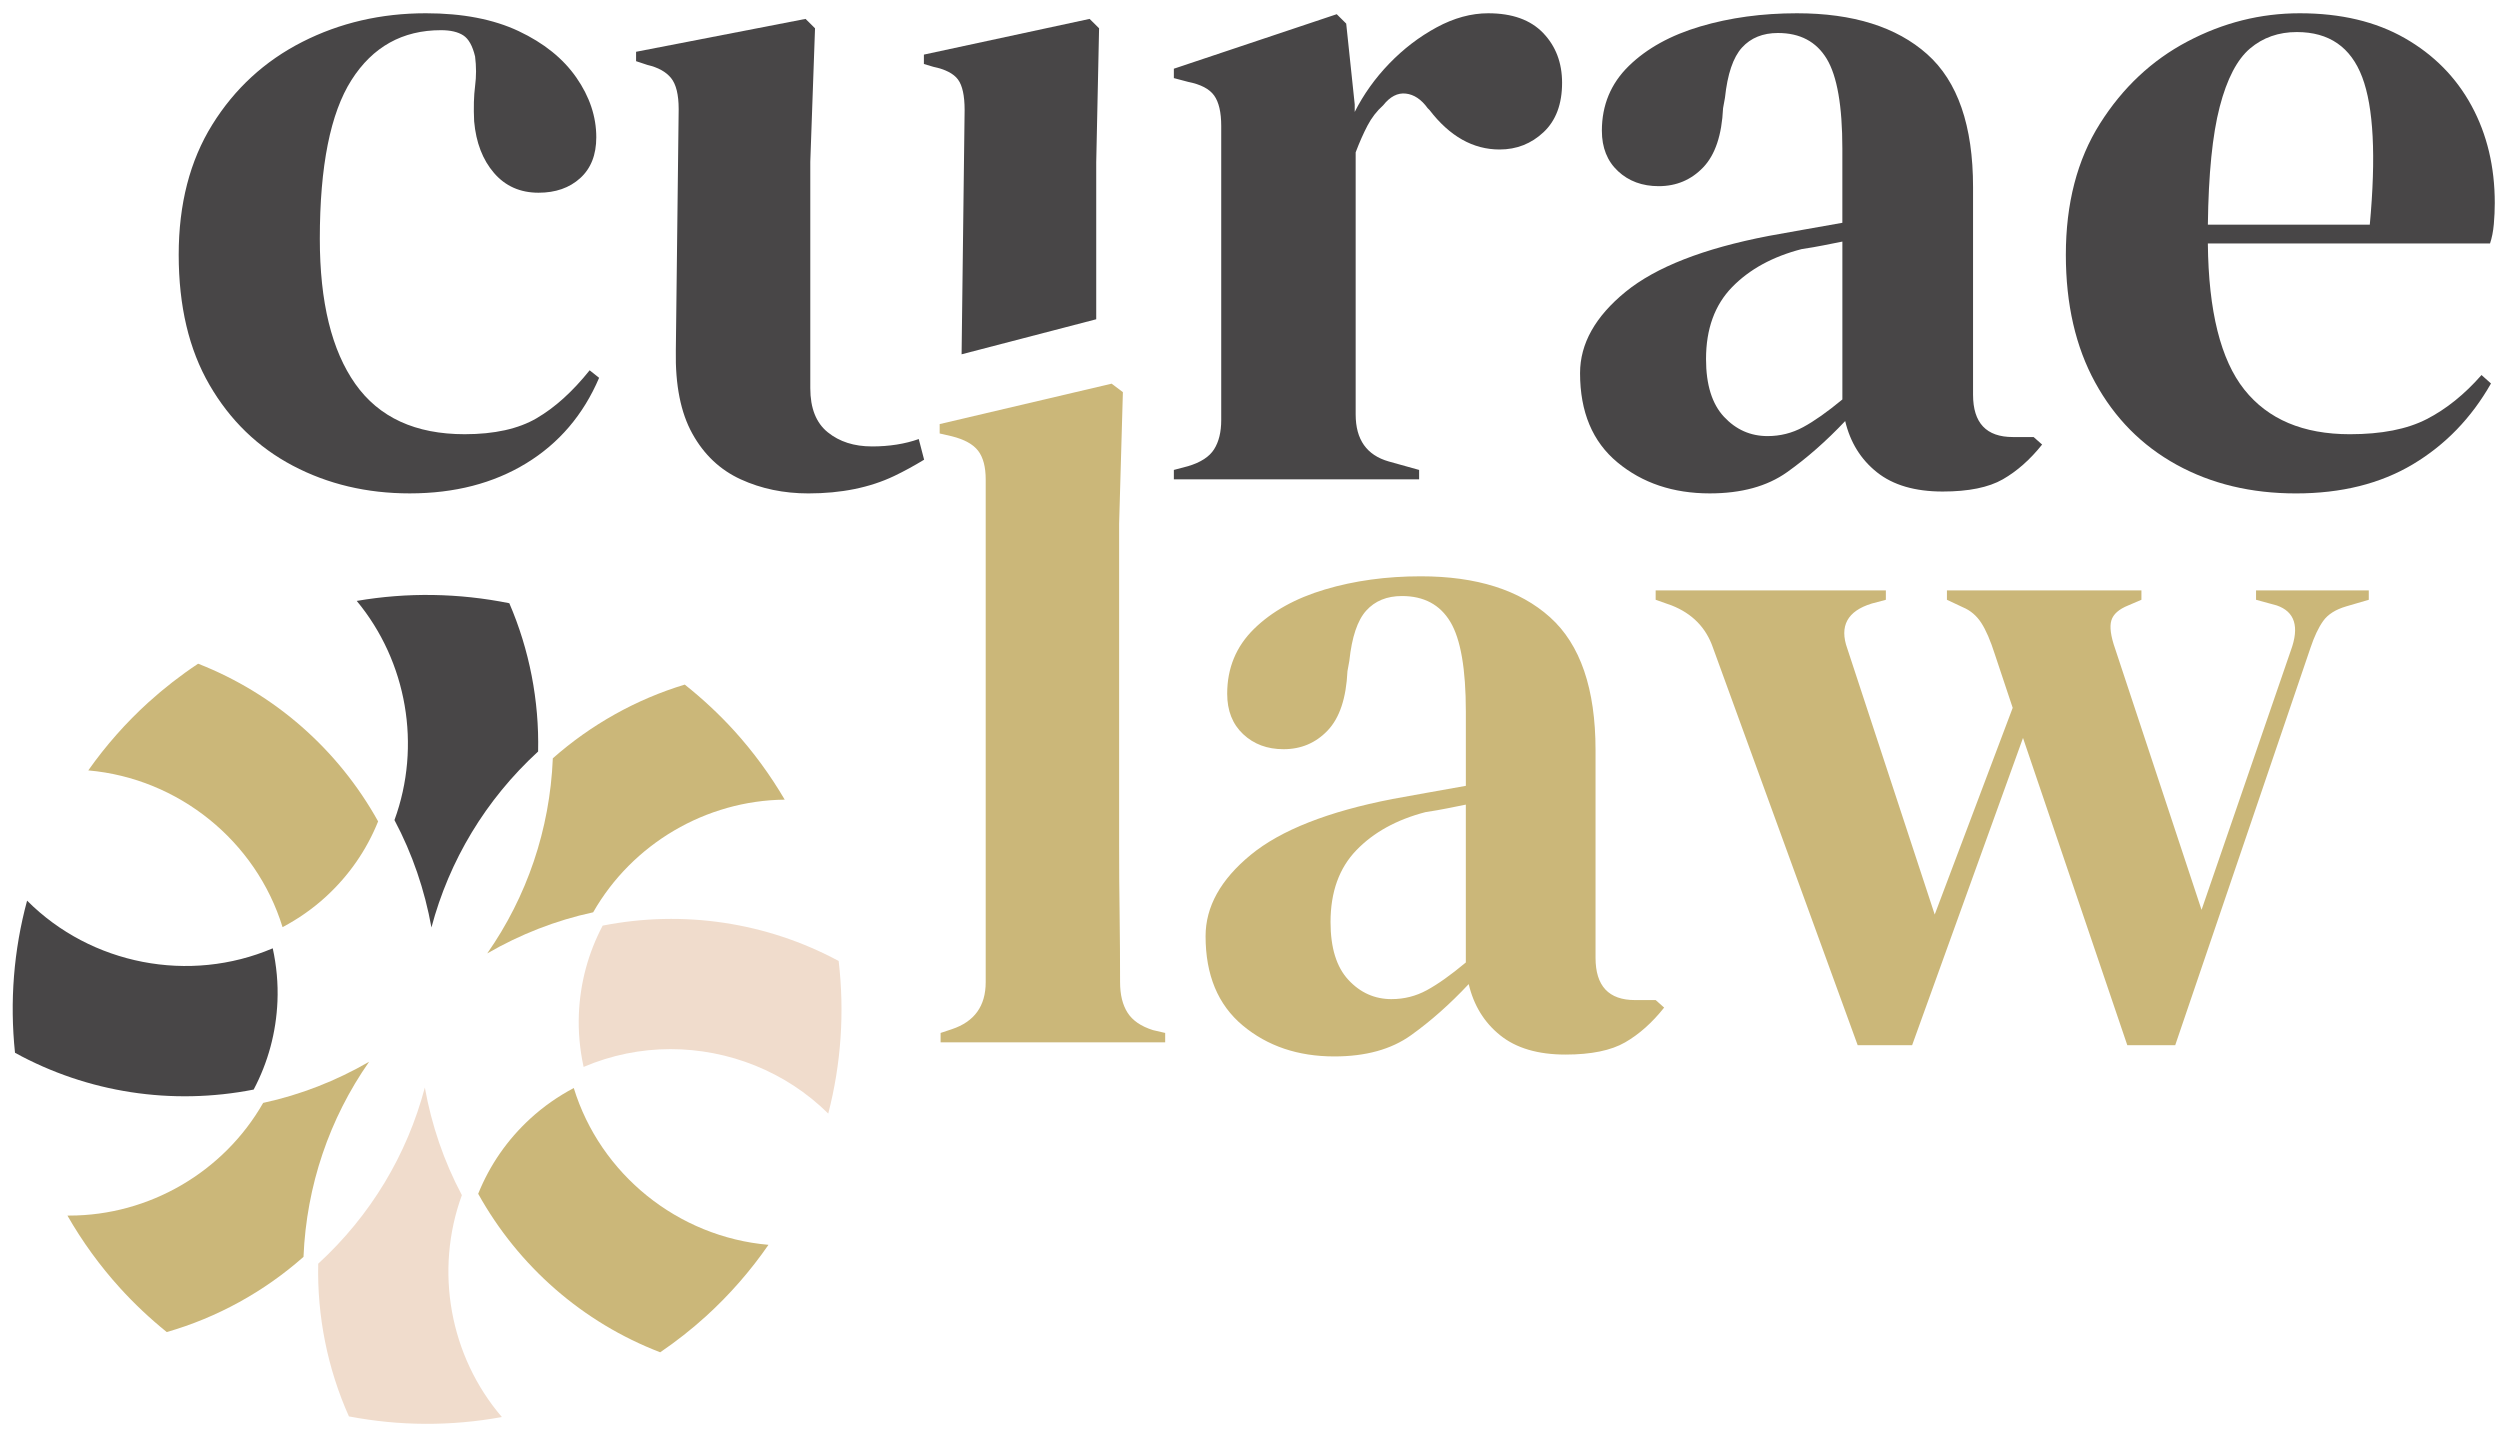 <svg xmlns="http://www.w3.org/2000/svg" id="uuid-7907b2b5-bb69-4e30-892e-70b2c0283131" viewBox="0 0 177 101" width="70" height="40"><defs><style>.a{fill:#484647;}.c-cl{fill:#cbb779;}.b-cl{fill:#f0dccc;}</style></defs><path class="a b b-cl" d="m59.378,67.967c-5.105-2.75-11.012-3.628-16.709-2.504-1.023,1.939-1.59,4.04-1.684,6.248-.053,1.264.066,2.524.334,3.756,1.974-.842,4.066-1.26,6.149-1.26,4.105,0,8.166,1.585,11.172,4.563.913-3.532,1.161-7.162.738-10.803Z"></path><path class="a b b-cl" d="m32.698,84.539c-1.271-2.39-2.144-4.962-2.619-7.612-1.262,4.765-3.836,9.058-7.531,12.454l-.018.017c-.085,3.71.659,7.434,2.174,10.812,3.593.688,7.232.702,10.829.045-3.694-4.311-4.784-10.37-2.832-15.71l-.003-.005Z"></path><path class="a" d="m27.93,57.994c1.268,2.386,2.14,4.953,2.616,7.598,1.26-4.743,3.836-9.04,7.534-12.44l.018-.017c.082-3.589-.615-7.204-2.039-10.498-3.592-.722-7.221-.778-10.802-.164,3.563,4.298,4.592,10.26,2.671,15.516l.003.005Z"></path><path class="a" d="m17.96,77.07c1.023-1.939,1.59-4.04,1.684-6.248.053-1.263-.066-2.522-.334-3.753-5.893,2.514-12.86,1.17-17.392-3.374-.948,3.506-1.236,7.126-.856,10.771,5.146,2.83,11.119,3.74,16.897,2.604Z"></path><path class="c c-cl" d="m6.25,54.473c6.401.564,11.88,5.005,13.755,11.098,1.112-.59,2.149-1.311,3.077-2.164,1.628-1.496,2.868-3.287,3.689-5.323-2.829-5.093-7.328-9.046-12.744-11.165-1.242.824-2.423,1.742-3.513,2.73-1.592,1.444-3.024,3.064-4.265,4.825Z"></path><path class="c c-cl" d="m11.807,94.238c3.567-1.023,6.898-2.86,9.682-5.324v-.025c.211-5.02,1.832-9.763,4.643-13.787-2.332,1.349-4.855,2.34-7.494,2.91h-.005c-2.802,4.909-8.086,7.979-13.725,7.979-.046,0-.09,0-.135,0,1.055,1.842,2.306,3.564,3.724,5.128,1.005,1.108,2.118,2.157,3.311,3.121Z"></path><path class="c c-cl" d="m54.408,88.062c-6.42-.557-11.909-5.003-13.785-11.101-1.113.59-2.149,1.311-3.078,2.165-1.628,1.496-2.868,3.287-3.689,5.322,2.858,5.145,7.407,9.118,12.887,11.223,1.134-.772,2.217-1.624,3.222-2.535,1.674-1.519,3.166-3.224,4.443-5.075Z"></path><path class="c c-cl" d="m55.559,56.545c-1.029-1.755-2.229-3.393-3.575-4.876-1.055-1.162-2.233-2.262-3.503-3.271-3.439,1.039-6.652,2.841-9.342,5.22v.025c-.211,5.021-1.832,9.764-4.643,13.788,2.332-1.349,4.854-2.34,7.494-2.91h.005c2.773-4.856,7.987-7.919,13.564-7.977Z"></path><path class="a" d="m37.995,29.54c-1.297.755-2.995,1.131-5.095,1.131-3.487,0-6.068-1.186-7.743-3.559-1.676-2.372-2.514-5.798-2.514-10.278,0-5.144.747-8.891,2.245-11.243,1.497-2.35,3.609-3.525,6.335-3.525.671,0,1.195.122,1.575.366.379.244.659.743.838,1.497.09.709.09,1.408,0,2.095-.09.688-.112,1.52-.067,2.494.134,1.508.603,2.727,1.408,3.659.804.932,1.854,1.397,3.151,1.397,1.206,0,2.189-.343,2.949-1.031.759-.687,1.14-1.651,1.14-2.894,0-1.464-.469-2.871-1.408-4.224-.938-1.352-2.302-2.45-4.089-3.293-1.788-.842-3.978-1.264-6.57-1.264-3.174,0-6.09.677-8.749,2.029-2.659,1.353-4.783,3.304-6.369,5.854-1.587,2.551-2.38,5.621-2.38,9.213,0,3.637.726,6.708,2.179,9.213,1.451,2.506,3.419,4.414,5.899,5.722,2.48,1.307,5.239,1.962,8.279,1.962,3.173,0,5.921-.71,8.246-2.129,2.324-1.419,4.045-3.436,5.162-6.053l-.67-.533c-1.207,1.508-2.459,2.64-3.754,3.393Z"></path><path class="a" d="m61.726,31.535c-1.252,0-2.291-.332-3.117-.998-.827-.665-1.24-1.706-1.24-3.126V11.379l.335-9.447-.671-.665-11.999,2.328v.665l.804.266c.759.177,1.318.488,1.676.932.357.443.536,1.175.536,2.195l-.201,17.097c-.045,2.439.346,4.402,1.173,5.887.826,1.487,1.966,2.561,3.419,3.227s3.05.998,4.794.998c2.324,0,4.346-.411,6.067-1.23.732-.349,1.438-.74,2.126-1.158l-.38-1.461c-.977.348-2.083.523-3.322.523Z"></path><path class="a" d="m77.614,11.379l.201-9.447-.671-.665-11.732,2.528v.665l.671.2c.848.177,1.43.477,1.742.898.313.422.47,1.142.47,2.162l-.214,17.294,9.532-2.481v-11.154Z"></path><path class="a" d="m105.367.868c-1.206,0-2.424.332-3.654.998s-2.346,1.52-3.352,2.561c-1.006,1.043-1.822,2.185-2.447,3.426v-.533l-.603-5.721-.671-.665-11.531,3.859v.665l1.006.266c.894.177,1.509.498,1.844.964s.503,1.187.503,2.163v20.822c0,.843-.168,1.53-.503,2.062s-.95.932-1.844,1.198l-1.006.266v.665h17.364v-.665l-2.145-.598c-1.565-.443-2.347-1.552-2.347-3.327V10.713c.269-.709.548-1.34.839-1.896.29-.554.659-1.031,1.106-1.43.491-.621,1.027-.899,1.609-.832.58.066,1.094.411,1.542,1.031l.133.133c1.43,1.863,3.084,2.794,4.961,2.794,1.206,0,2.245-.409,3.117-1.23.871-.82,1.307-1.984,1.307-3.493,0-1.419-.447-2.594-1.34-3.525-.894-.932-2.19-1.397-3.889-1.397Z"></path><path class="a" d="m142.508,30.871c-1.877,0-2.816-.998-2.816-2.993v-14.703c0-4.346-1.084-7.484-3.251-9.413-2.169-1.929-5.241-2.894-9.218-2.894-2.459,0-4.738.311-6.838.932-2.101.622-3.788,1.553-5.061,2.794-1.274,1.242-1.911,2.772-1.911,4.59,0,1.198.38,2.151,1.14,2.861.759.709,1.72,1.064,2.882,1.064,1.251,0,2.302-.443,3.151-1.33.849-.887,1.318-2.284,1.408-4.192l.133-.732c.178-1.685.58-2.87,1.207-3.559.625-.687,1.475-1.031,2.547-1.031,1.564,0,2.715.61,3.452,1.829.738,1.22,1.106,3.338,1.106,6.353v5.256c-.983.177-1.922.344-2.815.498-.894.156-1.699.3-2.414.433-4.603.888-7.977,2.207-10.123,3.958-2.145,1.753-3.218,3.67-3.218,5.754,0,2.751.882,4.856,2.648,6.32,1.765,1.464,3.944,2.195,6.536,2.195,2.235,0,4.057-.498,5.464-1.497,1.408-.998,2.782-2.206,4.123-3.625.357,1.508,1.106,2.717,2.246,3.625,1.139.909,2.692,1.365,4.659,1.365,1.832,0,3.251-.289,4.256-.865s1.933-1.397,2.782-2.461l-.603-.532h-1.475Zm-12.067-2.661c-1.073.888-2.001,1.541-2.782,1.962-.783.423-1.621.632-2.514.632-1.207,0-2.236-.454-3.084-1.364-.85-.908-1.274-2.272-1.274-4.091,0-2.129.614-3.825,1.843-5.089,1.229-1.264,2.871-2.163,4.928-2.695.58-.088,1.094-.176,1.542-.266.446-.088.894-.176,1.34-.266v11.176Z"></path><path class="a" d="m176.563,15.803c.044-.51.067-1.009.067-1.497,0-2.572-.548-4.867-1.643-6.886-1.095-2.017-2.671-3.614-4.726-4.789s-4.536-1.763-7.441-1.763c-2.772,0-5.419.665-7.944,1.996-2.525,1.331-4.592,3.271-6.201,5.821-1.609,2.551-2.413,5.645-2.413,9.281,0,3.504.692,6.52,2.078,9.047,1.384,2.528,3.307,4.468,5.766,5.821,2.457,1.352,5.273,2.029,8.446,2.029,3.218,0,5.977-.688,8.279-2.062,2.301-1.375,4.145-3.282,5.531-5.722l-.671-.598c-1.207,1.375-2.504,2.417-3.889,3.127s-3.196,1.064-5.43,1.064c-3.308,0-5.799-1.053-7.475-3.16-1.675-2.107-2.536-5.555-2.581-10.345h19.978c.134-.399.223-.854.268-1.364Zm-8.782.033h-11.464c.045-3.592.324-6.375.839-8.348.513-1.973,1.229-3.348,2.145-4.125.915-.776,2.021-1.165,3.318-1.165,2.28,0,3.822,1.065,4.626,3.194.805,2.128.983,5.611.536,10.444Z"></path><path class="c c-cl" d="m66.595,73.726v-.665l.799-.266c1.596-.532,2.394-1.64,2.394-3.326v-35.591c0-.887-.177-1.563-.532-2.029-.356-.466-.976-.808-1.862-1.031l-.865-.199v-.665l12.174-2.861.798.599-.266,9.313v22.751c0,1.641.01,3.271.034,4.889.022,1.619.033,3.227.033,4.824,0,.888.177,1.607.532,2.162.355.555.954.964,1.797,1.23l.864.2v.665h-15.899Z"></path><path class="c c-cl" d="m94.468,74.724c-2.572,0-4.734-.732-6.486-2.195s-2.627-3.569-2.627-6.32c0-2.084,1.064-4.002,3.193-5.754,2.129-1.751,5.477-3.07,10.045-3.958.709-.133,1.507-.277,2.395-.433.887-.155,1.818-.321,2.794-.498v-5.256c0-3.015-.366-5.133-1.098-6.353-.732-1.22-1.874-1.829-3.426-1.829-1.065,0-1.908.344-2.528,1.031-.622.689-1.02,1.874-1.197,3.559l-.133.732c-.09,1.908-.555,3.305-1.397,4.192-.843.888-1.885,1.33-3.127,1.33-1.154,0-2.107-.355-2.86-1.064-.755-.709-1.131-1.663-1.131-2.861,0-1.818.632-3.348,1.896-4.59,1.265-1.241,2.937-2.172,5.023-2.794,2.084-.621,4.347-.932,6.786-.932,3.947,0,6.996.964,9.147,2.894,2.151,1.929,3.227,5.067,3.227,9.413v14.703c0,1.996.932,2.993,2.794,2.993h1.464l.599.532c-.843,1.064-1.763,1.885-2.761,2.461s-2.406.865-4.224.865c-1.952,0-3.493-.455-4.623-1.365-1.131-.908-1.874-2.117-2.229-3.625-1.33,1.42-2.694,2.627-4.091,3.625-1.397.999-3.204,1.497-5.422,1.497Zm4.058-4.058c.887,0,1.718-.209,2.494-.632.776-.421,1.697-1.074,2.761-1.962v-11.176c-.443.09-.888.178-1.33.266-.444.09-.955.178-1.53.266-2.04.532-3.671,1.431-4.89,2.695-1.22,1.264-1.829,2.96-1.829,5.089,0,1.819.421,3.183,1.264,4.091.842.91,1.863,1.364,3.061,1.364Z"></path><path class="c c-cl" d="m131.523,73.926l-10.245-28.14c-.488-1.419-1.464-2.417-2.927-2.994l-1.13-.399v-.665h16.298v.665l-.998.266c-1.73.532-2.306,1.596-1.73,3.193l6.187,18.826,5.521-14.635-1.264-3.791c-.311-.975-.632-1.718-.964-2.229-.333-.51-.765-.876-1.297-1.098l-1.131-.532v-.665h13.77v.665l-.931.399c-.665.267-1.065.622-1.198,1.065-.133.443-.045,1.109.266,1.996l6.12,18.494,6.32-18.361c.621-1.685.288-2.749-.998-3.193l-1.464-.399v-.665h7.982v.665l-1.596.466c-.755.222-1.297.566-1.63,1.031-.333.466-.632,1.098-.899,1.897l-9.579,28.14h-3.393l-7.384-21.753-7.85,21.753h-3.859Z"></path></svg>